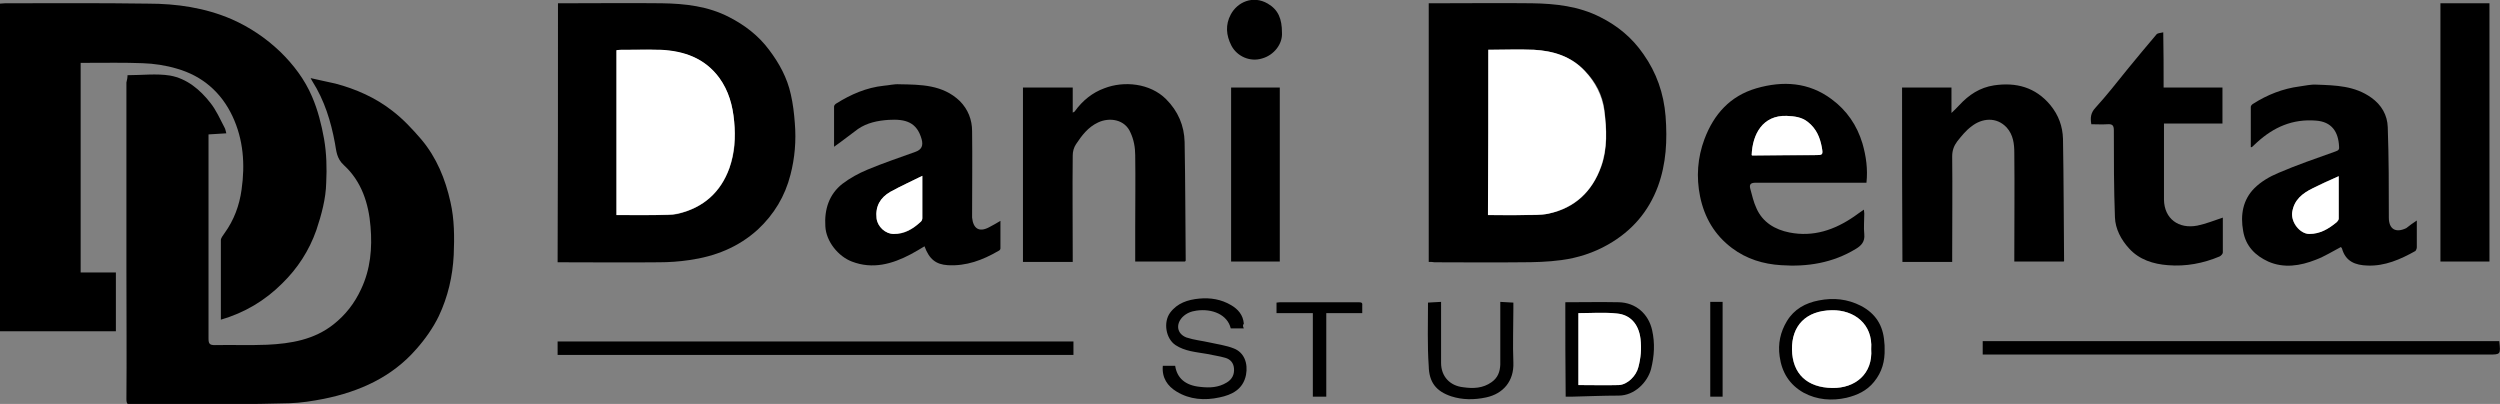 <?xml version="1.0" encoding="utf-8"?>
<!-- Generator: Adobe Illustrator 26.0.3, SVG Export Plug-In . SVG Version: 6.00 Build 0)  -->
<svg version="1.1" id="Layer_1" xmlns="http://www.w3.org/2000/svg" xmlns:xlink="http://www.w3.org/1999/xlink" x="0px" y="0px"
	 viewBox="0 0 688.2 111.2" style="enable-background:new 0 0 688.2 111.2;" xml:space="preserve">
<rect x="0" y="0" width="688.2" height="111.2" fill="#808080" stroke="none"/>
<style type="text/css">
	.st0{fill:#FFFFFF;}
</style>
<g>
	<g>
		<path d="M60.8,88c0-7.4,0-14.6,0-21.9c0-0.6,0.6-1.3,1-1.9c2.6-3.6,4.1-7.6,4.7-12c1-7,0.5-13.8-2.5-20.2
			c-3.1-6.6-8.3-11.1-15.3-13.1c-3-0.9-6.3-1.4-9.4-1.5c-5.1-0.2-10.3-0.1-15.4-0.1c-0.5,0-1.1,0-1.7,0c0,19.3,0,38.4,0,57.7
			c3.2,0,6.4,0,9.7,0c0,5.5,0,10.8,0,16.2c-10.6,0-21.2,0-31.9,0C0,61.2,0,31.1,0,1c0.5,0,0.9-0.1,1.4-0.1c13.1,0,26.2-0.1,39.3,0.1
			C48.6,1,56.4,2.1,63.8,5.3c5,2.2,9.4,5.2,13.3,8.9c3.7,3.6,6.8,7.7,8.8,12.4c1.6,3.7,2.6,7.7,3.3,11.6c0.7,4,0.8,8.1,0.6,12.1
			c-0.1,4.4-1.3,8.8-2.7,13c-2,5.7-5.2,10.6-9.4,14.7C72.9,82.8,67.3,86.1,60.8,88z"/>
		<path d="M35.1,20.7c4,0,8-0.5,11.7,0.1c4.6,0.8,8.3,3.9,11.1,7.5c1.6,2,2.7,4.5,3.9,6.8c0.3,0.5,0.3,1,0.5,1.6
			c-1.7,0.1-3.3,0.2-4.9,0.3c0,0.7,0,1.3,0,1.8c0,18.1,0,36.2,0,54.4c0,1.4,0.3,1.8,1.7,1.8c4.8-0.1,9.6,0.1,14.4-0.1
			c6.6-0.3,13-1.4,18.3-5.6c3.3-2.6,5.8-5.8,7.6-9.7c2.6-5.5,3.1-11.3,2.6-17.2c-0.5-6.4-2.5-12.5-7.3-16.9c-2.1-1.9-2.1-4-2.5-6.1
			c-1.1-6-2.9-11.8-6.2-17c-0.1-0.2-0.2-0.3-0.5-0.9c2.5,0.6,4.7,1,6.8,1.5c5.7,1.5,11.1,3.9,15.7,7.5c3,2.3,5.6,5.1,8,7.9
			c4.2,5,6.6,10.9,8,17.2c1.1,4.8,1.1,9.7,0.9,14.6c-0.3,5.9-1.6,11.5-4.1,16.8c-1.6,3.3-3.8,6.4-6.2,9.1
			c-6.7,7.7-15.6,11.7-25.5,13.7c-3.1,0.6-6.2,1.1-9.4,1.2c-10.5,0.3-21,0.3-31.5,0.4c-3.9,0-7.9,0-11.8,0.1c-1.2,0-1.6-0.3-1.6-1.6
			c0.1-11.8,0-23.5,0-35.3c0-17.3,0-34.6,0-51.9C35,21.9,35.1,21.4,35.1,20.7z"/>
		<path d="M393.3,72.1c0-23.8,0-47.4,0-71.2c0.9,0,1.7,0,2.5,0c8.6,0,17.3-0.1,25.9,0c6.5,0.1,12.9,0.8,18.8,3.8
			c4.8,2.4,8.8,5.7,11.9,10.2C456,20,458,25.7,458.5,32c0.5,6.6,0.2,13-2.1,19.3c-2.6,7-7.2,12.3-13.7,16c-4,2.3-8.4,3.7-12.9,4.3
			c-3.7,0.5-7.4,0.6-11.1,0.6c-7.9,0.1-15.9,0-23.8,0C394.4,72.1,393.9,72.1,393.3,72.1z M409.7,13.7c0,15.3,0,30.4,0,45.5
			c3.3,0,6.5,0,9.7,0c2.3,0,4.7,0.1,7-0.4c7.2-1.5,11.9-6.1,14.4-12.9c1.8-5,1.5-10.3,0.9-15.5c-0.5-4.2-2.4-7.8-5.3-10.8
			c-3.8-4.1-8.8-5.6-14.1-5.9C418,13.6,413.9,13.7,409.7,13.7z"/>
		<path d="M153.6,0.9c0.8,0,1.5,0,2.2,0c8.8,0,17.6-0.1,26.4,0c6.4,0.1,12.7,0.8,18.5,3.8c4.3,2.2,8.1,5.1,11,9
			c2.8,3.7,5,7.7,6,12.3c0.6,2.6,0.9,5.2,1.1,7.9c0.4,4.8,0,9.6-1.2,14.2c-1.5,5.9-4.5,10.9-9,15.1c-5.4,4.9-11.8,7.4-18.9,8.4
			c-2.7,0.4-5.5,0.6-8.3,0.6c-8.9,0.1-17.8,0-26.7,0c-0.3,0-0.7,0-1.2,0C153.6,48.4,153.6,24.7,153.6,0.9z M169.7,59.2
			c4.8,0,9.5,0,14.2,0c0.9,0,1.8-0.1,2.7-0.3c7-1.7,11.8-5.9,14.2-12.6c1.5-4.1,1.8-8.4,1.3-12.8c-0.4-4.4-1.5-8.4-4.1-12
			c-4-5.5-9.7-7.4-16.1-7.7c-3.7-0.2-7.4,0-11.1,0c-0.4,0-0.8,0-1.1,0.1C169.7,29,169.7,44,169.7,59.2z"/>
		<path d="M295.3,72.1c-4.7,0-9.1,0-13.7,0c0-16,0-32,0-48c4.5,0,9.1,0,13.7,0c0,2.3,0,4.5,0,6.9c0.3-0.2,0.5-0.2,0.6-0.4
			c2.1-2.9,4.8-5.1,8.1-6.3c5.4-2.1,12.6-1.4,17,3c3.3,3.3,5,7.3,5.1,11.8c0.2,10.9,0.2,21.7,0.3,32.6c0,0.1-0.1,0.2-0.2,0.3
			c-4.5,0-9,0-13.7,0c0-3.1,0-6.2,0-9.3c0-6.7,0.1-13.3,0-20c0-2.1-0.4-4.3-1.3-6.2c-1.5-3.6-5.7-4.3-8.9-2.8
			c-2.8,1.3-4.5,3.6-6.1,6c-0.6,0.9-0.9,2-0.9,3.1c-0.1,9.2,0,18.4,0,27.5C295.3,70.9,295.3,71.4,295.3,72.1z"/>
		<path d="M523.6,24.1c4.5,0,9,0,13.6,0c0,2.2,0,4.3,0,7c0.9-0.9,1.6-1.5,2.2-2.2c2.6-2.8,5.6-4.8,9.5-5.4
			c6.1-0.9,11.4,0.5,15.5,5.4c2.3,2.8,3.4,5.9,3.5,9.3c0.2,11.2,0.2,22.4,0.3,33.6c0,0,0,0.1-0.1,0.2c-4.4,0-8.9,0-13.6,0
			c0-0.5,0-1,0-1.5c0-9.5,0.1-19,0-28.4c0-2.5-0.3-5-2.1-7c-2.8-3-6.8-2.6-9.7-0.3c-1.5,1.1-2.7,2.6-3.9,4.1
			c-0.9,1.2-1.4,2.5-1.4,4.1c0.1,9.1,0,18.3,0,27.4c0,0.5,0,1.1,0,1.7c-4.6,0-9.1,0-13.7,0C523.6,56.1,523.6,40.1,523.6,24.1z"/>
		<path d="M229.6,40.4c0-3.6,0-7.3,0-11.1c0-0.3,0.4-0.7,0.6-0.8c4-2.5,8.3-4.4,13.1-4.9c1.4-0.1,2.8-0.5,4.3-0.4
			c5.9,0.1,11.9,0.1,16.6,4.6c2.3,2.3,3.4,5.2,3.4,8.3c0.1,7.6,0,15.3,0,22.9c0,0.3,0,0.6,0,0.9c0.3,3,1.9,4.1,4.6,2.7
			c1-0.5,2-1.1,3.2-1.8c0,2.6,0,5.1,0,7.6c0,0.3-0.3,0.6-0.6,0.7c-4.3,2.5-8.8,4.2-13.9,3.9c-3.2-0.2-5.1-1.6-6.4-5.2
			c-1.3,0.8-2.5,1.5-3.8,2.2c-5.1,2.7-10.5,4.2-16.2,2c-3.7-1.4-7.1-5.5-7.3-9.7c-0.3-4.6,1-8.8,4.7-11.7c2.1-1.6,4.5-2.9,6.9-3.9
			c4.3-1.8,8.8-3.3,13.2-4.9c1.7-0.6,2.2-1.7,1.7-3.5c-1.3-4.6-4.3-5.6-9.1-5.3c-3,0.2-5.9,0.8-8.4,2.5
			C234,37.1,231.9,38.8,229.6,40.4z M253.9,48.4c-3.2,1.6-6.1,2.9-8.8,4.4c-2.7,1.6-4.1,4-3.8,7.3c0.2,2.3,2.4,4.2,4.7,4.3
			c3,0.1,5.3-1.3,7.4-3.3c0.3-0.2,0.5-0.7,0.5-1C253.9,56.4,253.9,52.6,253.9,48.4z"/>
		<path d="M665.3,60.7c0,2.6,0,5,0,7.4c0,0.3-0.2,0.8-0.4,1c-4.1,2.3-8.4,4.2-13.2,4c-3.3-0.1-6-1.1-7-4.7c-0.1-0.2-0.2-0.3-0.3-0.4
			c-2.3,1.2-4.5,2.6-6.9,3.5c-4.3,1.7-8.8,2.4-13.1,0.5c-3.5-1.6-6.2-4.2-6.9-8.4c-0.8-4.4-0.1-8.6,3.1-11.8
			c1.8-1.8,4.2-3.2,6.6-4.2c5.1-2.2,10.4-4,15.7-5.9c0.9-0.3,1.1-0.6,1-1.4c-0.2-4-2-6.8-6.4-7.1c-6.4-0.5-11.6,1.8-16.2,6
			c-0.5,0.4-0.9,0.9-1.4,1.3c0,0-0.1,0-0.3,0c0-3.7,0-7.4,0-11.1c0-0.3,0.4-0.7,0.6-0.8c3.9-2.5,8.2-4.2,12.8-4.8
			c1.6-0.2,3.1-0.6,4.7-0.5c5.3,0.2,10.5,0.3,15.1,3.6c2.8,2,4.4,4.8,4.5,8.1c0.3,8.3,0.3,16.6,0.3,24.9c0,3.2,1.9,4.3,4.8,2.9
			C663.3,62.1,664.2,61.4,665.3,60.7z M643.8,48.5c-2.5,1.1-4.9,2.1-7.1,3.3c-2.8,1.4-5.1,3.2-5.7,6.6c-0.4,2.9,2.1,6,4.7,6
			c3,0,5.3-1.4,7.5-3.2c0.3-0.2,0.6-0.6,0.6-1C643.8,56.4,643.8,52.7,643.8,48.5z"/>
		<path d="M513.8,50.3c-10.2,0-20.4,0-30.5,0c-1.3,0-1.8,0.4-1.5,1.6c0.5,1.8,0.9,3.7,1.7,5.4c1.7,3.9,5.1,5.9,9.1,6.7
			c6.6,1.3,12.4-0.7,17.8-4.4c0.8-0.6,1.7-1.2,2.7-1.9c0,0.4,0.1,0.8,0.1,1.1c0,1.9-0.2,3.8,0,5.7c0.2,2-0.8,3.1-2.3,4
			c-6.4,3.9-13.4,5-20.6,4.5c-4.9-0.3-9.5-1.7-13.5-4.7c-4.8-3.6-7.6-8.4-8.8-14.2c-1.1-5.4-0.7-10.7,1.2-15.8
			c2.6-6.9,7.1-11.9,14.3-14c7.3-2.1,14.4-1.7,20.7,3c4.2,3.1,7,7.2,8.5,12.2C513.7,43,514.2,46.5,513.8,50.3z M482.2,42.7
			c0.1,0,0.3,0.1,0.4,0.1c5.6,0,11.3,0,16.9-0.1c2.3,0,2.4,0,2-2.2c-0.5-2.7-1.6-5.1-3.8-6.9c-1.8-1.4-3.8-1.6-5.9-1.7
			C485.2,31.7,482.4,37,482.2,42.7z"/>
		<path d="M595.6,24.1c5.6,0,10.9,0,16.2,0c0,3.3,0,6.6,0,9.9c-5.3,0-10.6,0-16.1,0c0,2.7,0,5.3,0,7.8c0,4.4,0,8.8,0,13.2
			c0.1,5.2,4,8.1,9.2,7.1c2.4-0.5,4.6-1.4,7-2.2c0,3.1,0,6.4,0,9.6c0,0.4-0.5,0.9-0.9,1.1c-4.5,1.9-9.3,2.8-14.2,2.4
			c-4-0.3-7.9-1.5-10.7-4.6c-2.2-2.4-3.8-5.4-3.9-8.6c-0.3-8-0.3-15.9-0.3-23.9c0-1.4-0.4-1.8-1.8-1.7c-1.4,0.1-2.9,0-4.4,0
			c-0.3-1.7-0.2-3.1,1.1-4.5c3.1-3.4,6-7.1,8.9-10.7c2.6-3.2,5.3-6.4,8-9.6c0.3-0.3,1-0.3,1.8-0.5C595.6,14,595.6,19,595.6,24.1z"/>
		<path d="M671.8,0.9c4.6,0,9,0,13.5,0c0,23.7,0,47.4,0,71.1c-4.5,0-9,0-13.5,0C671.8,48.4,671.8,24.7,671.8,0.9z"/>
		<path d="M338.9,24.1c4.5,0,8.9,0,13.4,0c0,16,0,31.9,0,47.9c-4.5,0-8.9,0-13.4,0C338.9,56.1,338.9,40.1,338.9,24.1z"/>
		<path d="M688,93.9c0.4,3.7,0.4,3.7-2.9,3.7c-29.1,0-58.2,0-87.4,0c-16.8,0-33.7,0-50.5,0c-0.4,0-0.9,0-1.4,0c0-1.2,0-2.5,0-3.7
			C593.2,93.9,640.6,93.9,688,93.9z"/>
		<path d="M153.5,97.7c0-1.3,0-2.5,0-3.7c47.4,0,94.6,0,142,0c0,1.2,0,2.4,0,3.7C248.2,97.7,200.9,97.7,153.5,97.7z"/>
		<path d="M518.8,96c0.1,3.4-0.7,6.4-2.9,9.1c-2,2.5-4.7,3.7-7.6,4.4c-4,0.9-8.1,0.6-11.8-1.4c-3.9-2.2-6-5.6-6.6-10
			c-0.5-3.5,0.2-6.7,2-9.7c2-3.3,5.1-5,8.8-5.7c4-0.8,7.9-0.4,11.6,1.5c4,2.1,6.1,5.4,6.4,9.9C518.8,94.7,518.8,95.4,518.8,96z
			 M515.1,96.1c0.5-6.9-4.7-10.8-10.8-10.7c-7.2,0.1-11.1,4.3-11,10.8c0.1,6.7,4.1,10.5,11.1,10.6
			C510.7,106.9,515.6,102.9,515.1,96.1z"/>
		<path d="M430.9,83.2c4.9,0,9.8-0.1,14.7,0c4.7,0.1,8.2,3.2,9.2,7.7c0.8,3.6,0.6,7.1-0.3,10.7c-1,3.7-4.6,7.3-8.9,7.3
			c-4.4,0-8.7,0.2-13.1,0.3c-0.5,0-1,0-1.5,0C430.9,100.5,430.9,91.8,430.9,83.2z M434.5,106c3.8,0,7.5,0.1,11.1,0
			c2.4-0.1,4.8-2.5,5.4-4.9c0.7-2.6,0.9-5.2,0.6-7.8c-0.5-4.1-2.9-6.6-6.5-7c-3.5-0.3-7.1-0.1-10.6-0.1
			C434.5,92.8,434.5,99.3,434.5,106z"/>
		<path d="M342.4,90.4c-1.3,0-2.5,0-3.6,0c-0.9-3.8-5.1-5.5-9.4-4.9c-1.5,0.2-2.8,0.7-3.9,1.8c-1.9,2-1.5,4.6,1.1,5.6
			c2.1,0.7,4.3,0.9,6.5,1.4c2.2,0.5,4.5,0.8,6.5,1.6c2.9,1.1,4,4.1,3.4,7.3c-0.8,4-3.9,5.5-7.3,6.2c-4.1,0.9-8.2,0.6-11.8-1.6
			c-2.5-1.5-4.1-3.8-3.8-7.1c1.1,0,2.2,0,3.4,0c0.5,3.3,2.7,5.4,6.9,5.8c2.6,0.3,5,0.2,7.3-1.2c1.5-0.9,2.1-2.2,2-3.8
			c-0.1-1.6-1-2.6-2.4-3c-1.7-0.5-3.4-0.7-5.2-1.1c-2.9-0.5-5.9-0.7-8.5-2.4c-2.7-1.8-3.4-6.3-1.5-8.9c2-2.7,4.9-3.6,8-3.9
			c3.1-0.3,6.1,0.2,8.8,1.8c1.9,1.1,3.3,2.7,3.5,5.1C342,89.6,342.2,89.9,342.4,90.4z"/>
		<path d="M393.1,83.3c1.2-0.1,2.3-0.1,3.6-0.2c0,1.4,0,2.9,0,4.4c0,4.1,0,8.3,0,12.4c0,3.7,2.4,6.3,6.1,6.7
			c2.8,0.4,5.4,0.3,7.8-1.4c1.7-1.2,2.3-2.8,2.4-4.8c0-5.2,0-10.5,0-15.7c0-0.5,0-1.1,0-1.6c1.2,0.1,2.3,0.1,3.6,0.2
			c0,0.6,0,1.2,0,1.7c0,4.9-0.2,9.9,0,14.8c0.2,5.1-2.8,8.6-7.5,9.6c-3.3,0.7-6.5,0.7-9.6-0.3c-4.2-1.4-6.1-3.9-6.2-8.3
			C392.9,95,393.1,89.2,393.1,83.3z"/>
		<path d="M352.9,9c0.2,3.1-2.2,6.2-5.5,7.1c-3.2,1-6.8-0.5-8.4-3.5c-1.5-2.9-1.7-5.8-0.2-8.6c1.8-3.4,6.1-5.4,10.2-3
			C351.9,2.7,352.9,5.2,352.9,9z"/>
		<path d="M361.4,86.2c-3.3,0-6.6,0-10,0c0-1,0-1.9,0-2.9c0.3,0,0.6-0.1,1-0.1c7.2,0,14.4,0,21.6,0c0.9,0,1.1,0.2,1,1
			c0,0.6,0,1.3,0,2c-3.3,0-6.5,0-9.9,0c0,7.7,0,15.3,0,23c-1.3,0-2.4,0-3.7,0C361.4,101.5,361.4,93.9,361.4,86.2z"/>
		<path d="M474.2,109.2c-1.2,0-2.2,0-3.4,0c0-8.8,0-17.5,0-26.1c1.1,0,2.2,0,3.4,0C474.2,91.8,474.2,100.4,474.2,109.2z"/>
		<path class="st0" d="M409.7,13.7c4.2,0,8.4-0.2,12.5,0c5.4,0.3,10.3,1.8,14.1,5.9c2.8,3,4.7,6.6,5.3,10.8
			c0.7,5.2,0.9,10.5-0.9,15.5c-2.4,6.8-7.2,11.3-14.4,12.9c-2.3,0.5-4.7,0.3-7,0.4c-3.2,0.1-6.4,0-9.7,0
			C409.7,44.1,409.7,29,409.7,13.7z"/>
		<path class="st0" d="M169.7,59.2c0-15.2,0-30.3,0-45.4c0.4,0,0.8-0.1,1.1-0.1c3.7,0,7.4-0.1,11.1,0c6.4,0.3,12.1,2.3,16.1,7.7
			c2.6,3.6,3.7,7.6,4.1,12c0.4,4.4,0.1,8.7-1.3,12.8c-2.4,6.7-7.2,11-14.2,12.6c-0.9,0.2-1.8,0.3-2.7,0.3
			C179.2,59.3,174.5,59.2,169.7,59.2z"/>
		<path class="st0" d="M253.9,48.4c0,4.2,0,7.9,0,11.7c0,0.3-0.2,0.8-0.5,1c-2.1,1.9-4.4,3.3-7.4,3.3c-2.3,0-4.4-2-4.7-4.3
			c-0.4-3.3,1-5.7,3.8-7.3C247.8,51.3,250.7,50,253.9,48.4z"/>
		<path class="st0" d="M643.8,48.5c0,4.1,0,7.9,0,11.7c0,0.3-0.3,0.7-0.6,1c-2.2,1.8-4.5,3.2-7.5,3.2c-2.5,0-5.1-3.2-4.7-6
			c0.5-3.4,2.8-5.2,5.7-6.6C638.9,50.7,641.2,49.7,643.8,48.5z"/>
		<path class="st0" d="M482.2,42.7c0.2-5.7,3-11,9.6-10.8c2.2,0.1,4.2,0.3,5.9,1.7c2.3,1.8,3.3,4.2,3.8,6.9c0.4,2.2,0.3,2.2-2,2.2
			c-5.6,0-11.3,0-16.9,0.1C482.5,42.9,482.4,42.8,482.2,42.7z"/>
		<path class="st0" d="M515.1,96.1c0.5,6.8-4.4,10.8-10.7,10.7c-6.9-0.1-11-3.9-11.1-10.6c-0.1-6.5,3.8-10.7,11-10.8
			C510.4,85.3,515.6,89.2,515.1,96.1z"/>
		<path class="st0" d="M434.5,106c0-6.7,0-13.2,0-19.8c3.5,0,7.1-0.3,10.6,0.1c3.6,0.3,6,2.8,6.5,7c0.3,2.7,0.1,5.2-0.6,7.8
			c-0.6,2.4-3,4.8-5.4,4.9C441.9,106.1,438.3,106,434.5,106z"/>
	</g>
</g>
</svg>
